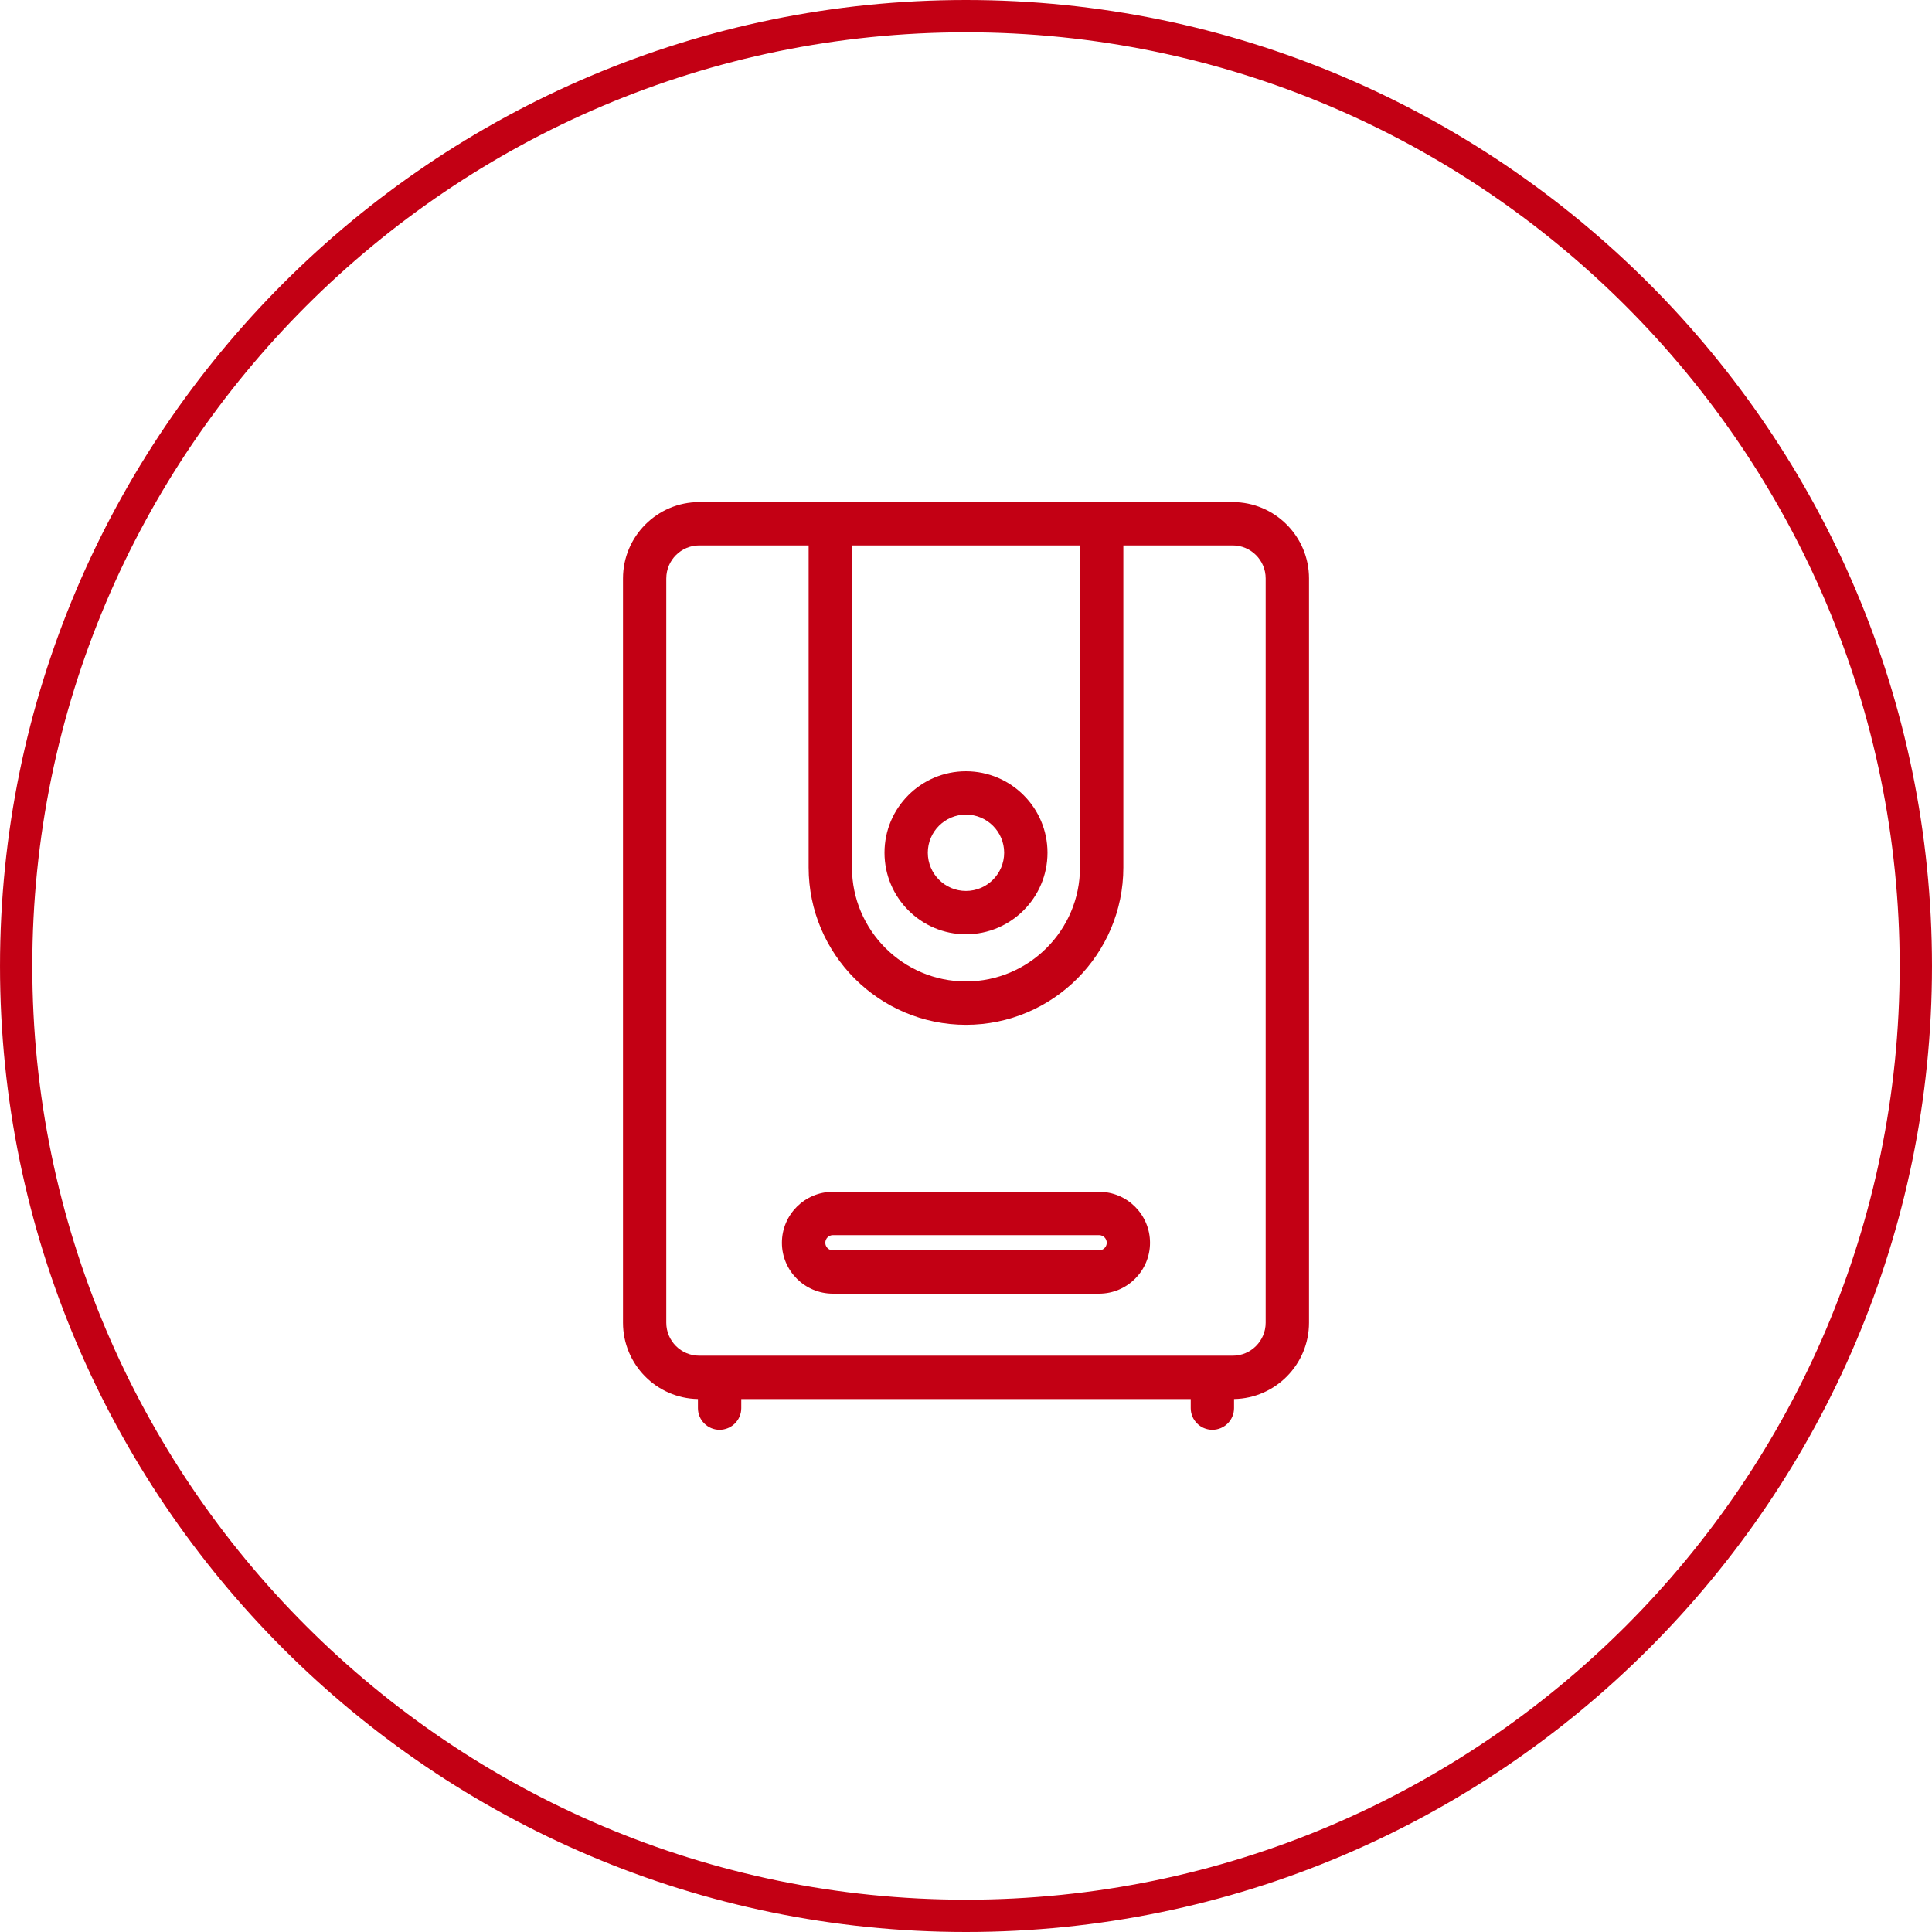 <?xml version="1.0" encoding="utf-8"?>
<!-- Generator: Adobe Illustrator 28.1.0, SVG Export Plug-In . SVG Version: 6.00 Build 0)  -->
<svg version="1.1" id="Ebene_1" xmlns="http://www.w3.org/2000/svg" xmlns:xlink="http://www.w3.org/1999/xlink" x="0px" y="0px"
	 viewBox="0 0 250 250" style="enable-background:new 0 0 250 250;" xml:space="preserve">
<style type="text/css">
	.st0{fill:#C30014;}
	.st1{fill:#009100;}
	.st2{fill:#E88000;}
</style>
<g>
	<path class="st0" d="M159.51,64.97H90.483c-5.44,0-9.867,4.43-9.867,9.875v96.317
		c0,5.388,4.335,9.782,9.697,9.874v1.18c0,1.544,1.256,2.8,2.8,2.8
		c1.548,0,2.808-1.256,2.808-2.8v-1.179h58.159v1.179c0,1.544,1.257,2.8,2.801,2.8
		c1.546,0,2.804-1.256,2.804-2.8v-1.18c5.364-0.094,9.7-4.487,9.7-9.874V74.844
		C169.385,69.399,164.955,64.97,159.51,64.97z M139.749,112.249c0,8.132-6.618,14.748-14.752,14.748
		s-14.752-6.616-14.752-14.748V70.577h29.504V112.249z M86.217,74.844c0-2.353,1.914-4.267,4.267-4.267
		h14.153v41.672c0,11.227,9.134,20.36,20.36,20.36c11.229,0,20.363-9.133,20.363-20.36V70.577
		h14.149c2.354,0,4.268,1.914,4.268,4.267v96.317c0,2.353-1.914,4.267-4.268,4.267H90.483
		c-2.353,0-4.267-1.914-4.267-4.267V74.844z"/>
	<path class="st0" d="M107.773,167.399h34.452c3.632,0,6.586-2.954,6.586-6.585
		c0-3.636-2.954-6.593-6.586-6.593h-34.452c-3.636,0-6.594,2.958-6.594,6.593
		C101.18,164.445,104.138,167.399,107.773,167.399z M106.795,160.814c0-0.545,0.438-0.989,0.979-0.989
		h34.452c0.544,0,0.986,0.444,0.986,0.989c0,0.539-0.442,0.978-0.986,0.978h-34.452
		C107.233,161.792,106.795,161.353,106.795,160.814z"/>
	<path class="st0" d="M124.992,120.896c5.818,0,10.553-4.736,10.553-10.557
		c0-5.811-4.734-10.538-10.553-10.538c-5.811,0-10.538,4.728-10.538,10.538
		C114.454,116.161,119.182,120.896,124.992,120.896z M120.058,110.34c0-2.719,2.214-4.93,4.935-4.93
		c2.727,0,4.945,2.211,4.945,4.93c0,2.729-2.219,4.949-4.945,4.949
		C122.271,115.289,120.058,113.069,120.058,110.34z"/>
</g>
<path class="st0" d="M124.999,0C56.075,0,0.001,56.082,0.001,125.016C0.001,193.932,56.075,250,124.999,250
	c68.926,0,125-56.068,125-124.984C249.999,56.082,193.925,0,124.999,0z M124.999,245.821
	c-66.62,0-120.819-54.193-120.819-120.804c0-66.63,54.199-120.837,120.819-120.837
	s120.821,54.207,120.821,120.837C245.82,191.628,191.619,245.821,124.999,245.821z"/>
</svg>
